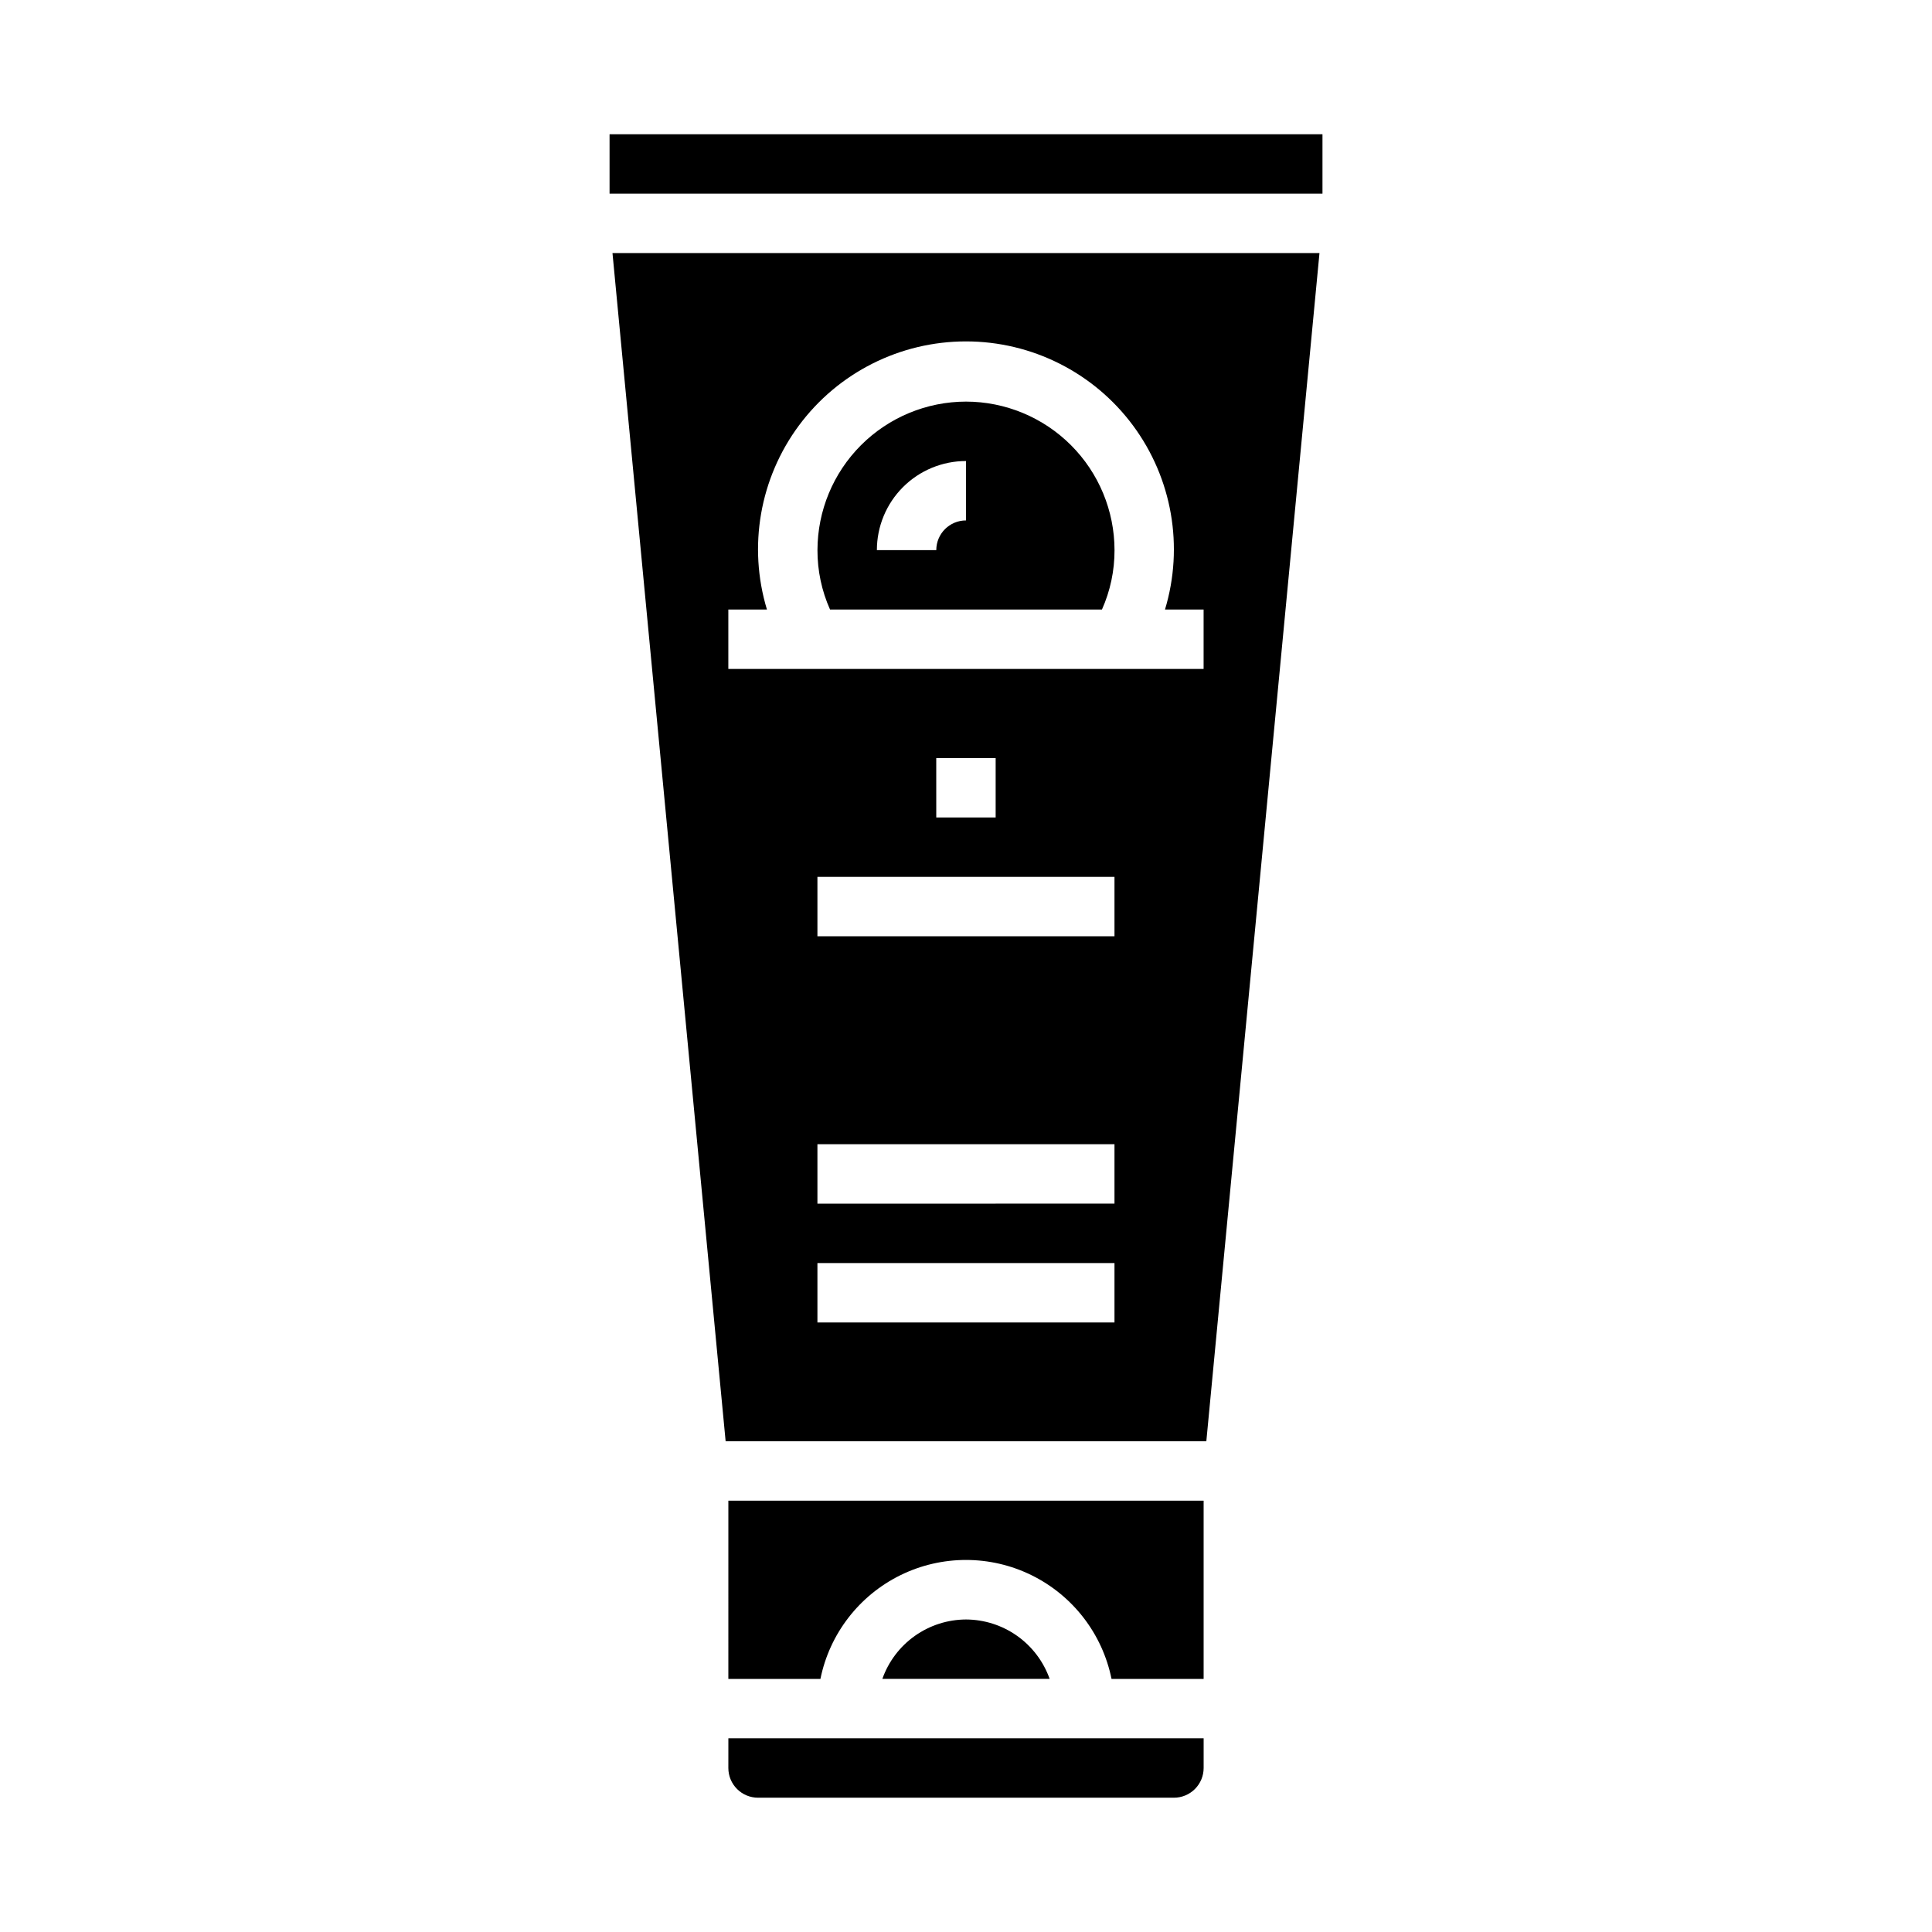 <?xml version="1.0" encoding="UTF-8"?>
<!-- Uploaded to: ICON Repo, www.iconrepo.com, Generator: ICON Repo Mixer Tools -->
<svg fill="#000000" width="800px" height="800px" version="1.1" viewBox="144 144 512 512" xmlns="http://www.w3.org/2000/svg">
 <g>
  <path d="m400 250.43c-10.438 0.012-20.441 4.164-27.82 11.543-7.379 7.379-11.527 17.383-11.543 27.816-0.016 5.426 1.121 10.793 3.332 15.746h72.059c2.211-4.953 3.348-10.32 3.332-15.746-0.012-10.434-4.164-20.438-11.543-27.816s-17.383-11.531-27.816-11.543zm0 31.488c-4.348 0-7.875 3.523-7.875 7.871h-15.742c0-6.262 2.488-12.27 6.918-16.699 4.426-4.426 10.434-6.914 16.699-6.914z"/>
  <path d="m337.02 612.54c0 2.09 0.828 4.09 2.305 5.566s3.477 2.305 5.566 2.305h110.21c2.09 0 4.09-0.828 5.566-2.305 1.477-1.477 2.309-3.477 2.309-5.566v-7.871h-125.95z"/>
  <path d="m400 573.18c-4.867 0.02-9.609 1.543-13.578 4.359-3.969 2.82-6.969 6.797-8.59 11.383h44.336c-1.625-4.586-4.625-8.562-8.594-11.383-3.969-2.816-8.707-4.34-13.574-4.359z"/>
  <path d="m336.3 525.95h127.39l29.984-314.88h-187.36zm103.05-31.488h-78.723v-15.742h78.723zm0-31.488-78.723 0.004v-15.746h78.723zm0-70.848h-78.723v-15.742h78.723zm-47.23-31.488-0.004-15.742h15.742v15.742zm-55.105-55.105h10.234v0.004c-5.055-16.695-1.902-34.797 8.492-48.801 10.395-14.008 26.809-22.262 44.25-22.262s33.852 8.254 44.246 22.262c10.395 14.004 13.547 32.105 8.496 48.801h10.234v15.742h-125.95z"/>
  <path d="m337.02 588.93h24.402c2.426-11.953 10.262-22.109 21.211-27.492 10.949-5.379 23.773-5.379 34.723 0 10.949 5.383 18.785 15.539 21.211 27.492h24.406v-47.23h-125.95z"/>
  <path d="m305.54 179.58h188.93v15.742h-188.93z"/>
 </g>
</svg>
